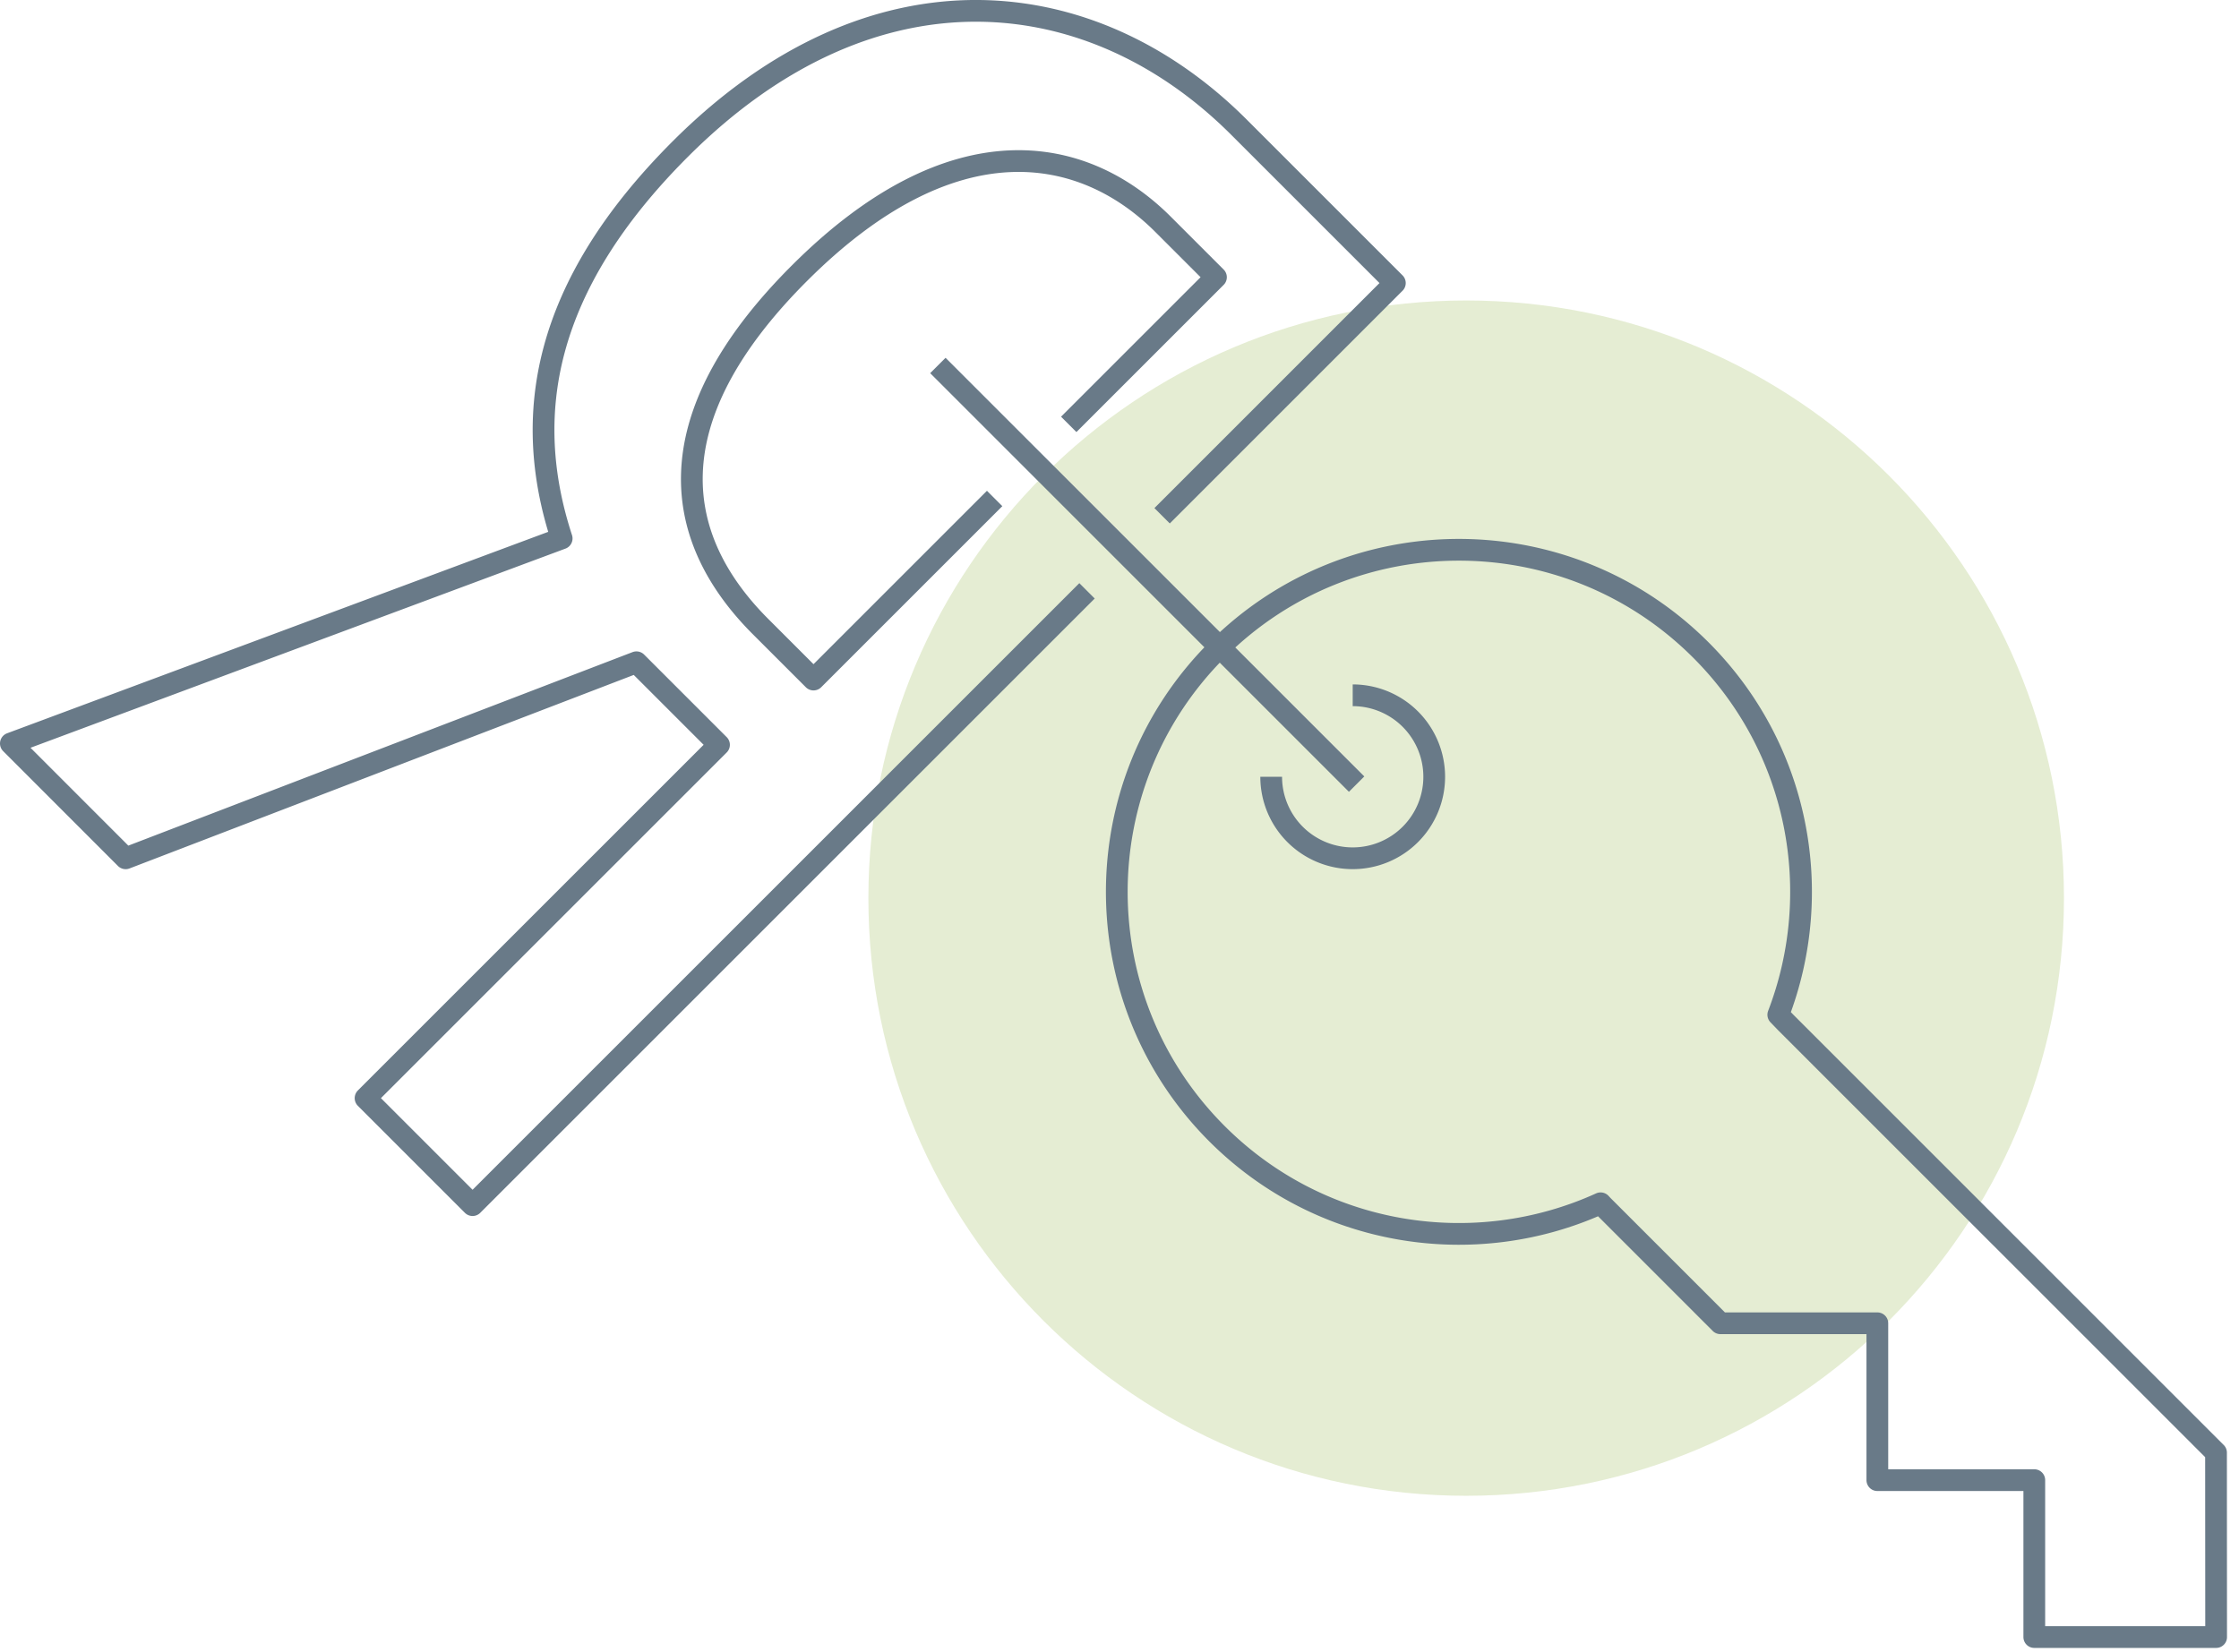 <svg width="103" height="76" xmlns="http://www.w3.org/2000/svg"><g fill="none" fill-rule="evenodd"><path d="M94.948 41.326c0 15.188-12.311 27.5-27.5 27.5-15.187 0-27.5-12.312-27.5-27.5s12.313-27.5 27.5-27.5c15.189 0 27.5 12.312 27.5 27.5" fill="#E5EDD3"/><path d="M49.165 19.527l6.772-6.772-2.433-2.433c-3.68-3.679-9.672-4.806-16.733 2.255-6.824 6.824-5.756 12.283-1.78 16.258l2.433 2.433 8.332-8.332m4.25 4.25L21.74 55.452l-4.923-4.923 16.259-16.258-3.798-3.798-23.498 9.02L.5 34.21l25.338-9.435c-1.84-5.637-.89-11.57 5.459-17.919 8.9-8.9 18.988-7.714 25.693-1.009l7.177 7.177L53.46 23.732M62.408 36.08L43.145 16.817M73.632 55.367c-5.802 2.638-12.876 1.57-17.648-3.201-6.145-6.147-6.145-16.112 0-22.258 6.146-6.147 16.113-6.147 22.259 0 4.538 4.537 5.726 11.157 3.563 16.784l.347.36 19.79 19.79.005 8.484h-8.365v-7.22h-7.22v-7.218h-7.219l-5.413-5.414-.1-.107zM62.228 31.992a3.75 3.75 0 1 1-3.75 3.75" stroke="#697A88" stroke-linejoin="round"/></g></svg>